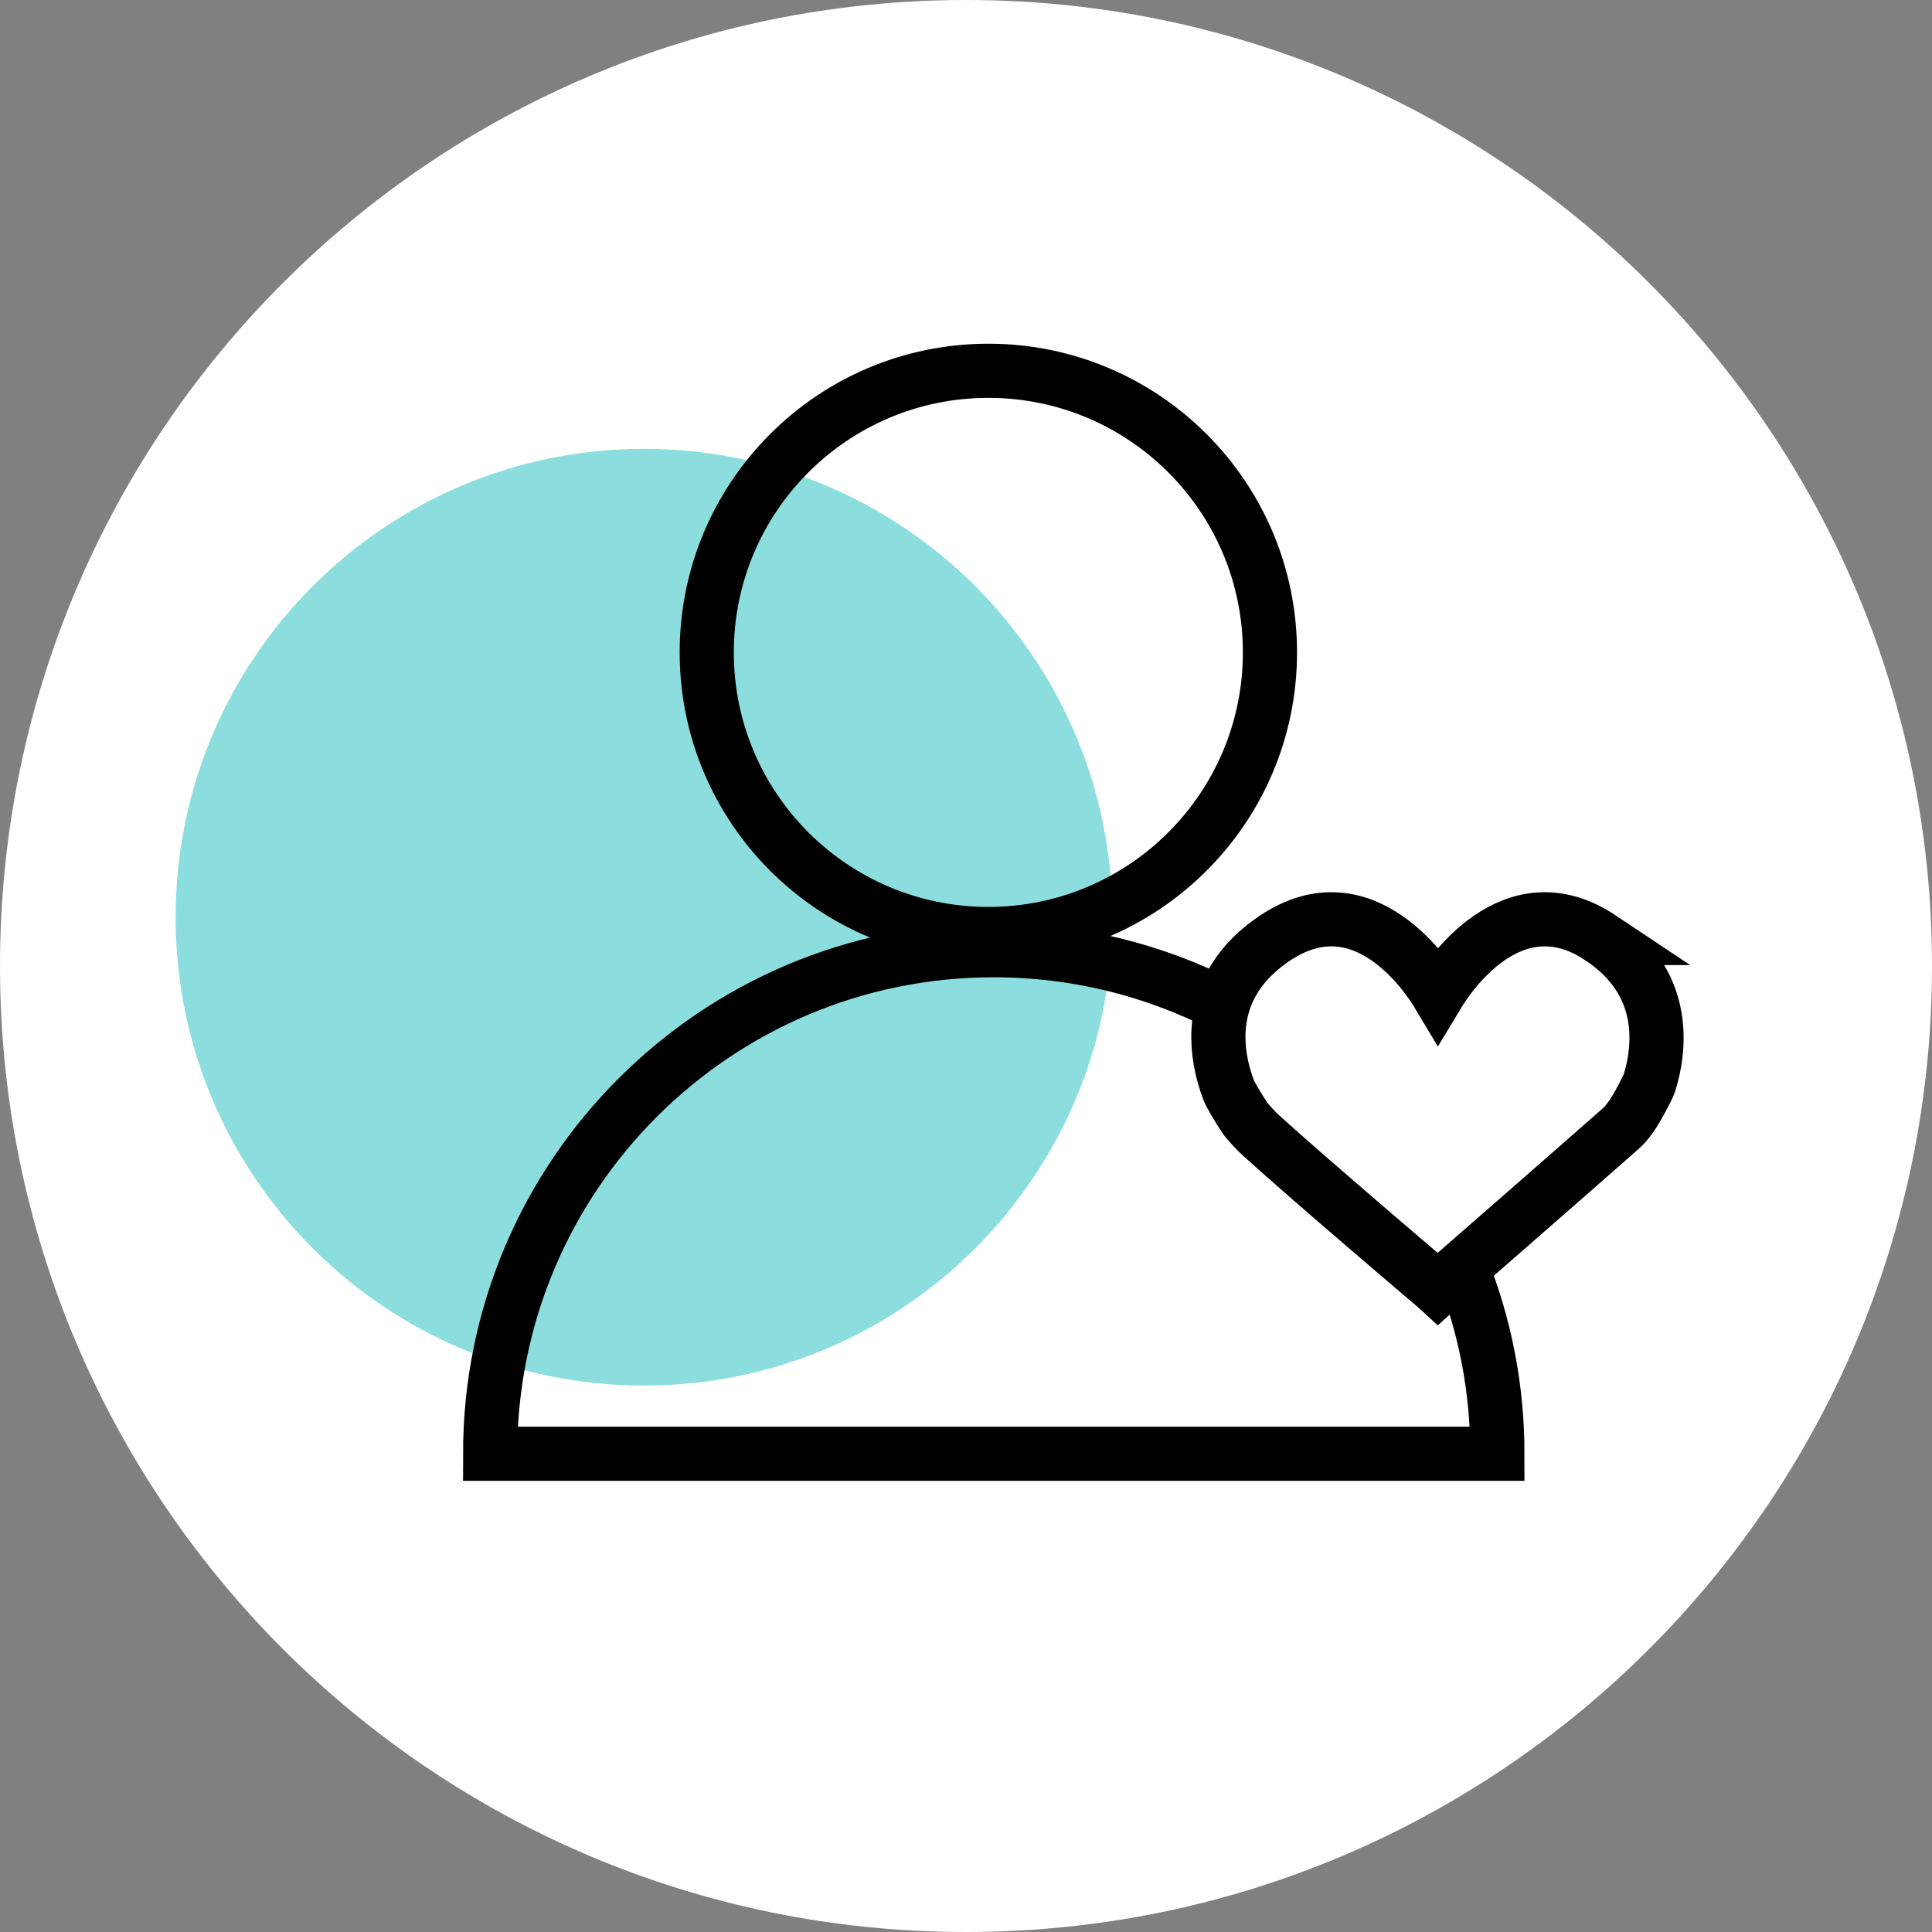 <svg xmlns="http://www.w3.org/2000/svg" width="187" height="187" viewBox="0 0 187 187" fill="none"><rect x="0" y="0" width="187" height="187" fill="#808080" stroke="none"/><g clip-path="url(#clip0_2485_20)"><path d="M93.5 187C145.139 187 187 145.139 187 93.5C187 41.861 145.139 0 93.5 0C41.861 0 0 41.861 0 93.5C0 145.139 41.861 187 93.5 187Z" fill="white"></path><path d="M62.334 134.111C87.371 134.111 107.667 113.815 107.667 88.778C107.667 63.741 87.371 43.445 62.334 43.445C37.297 43.445 17 63.741 17 88.778C17 113.815 37.297 134.111 62.334 134.111Z" fill="#8CDEDE"></path><path d="M95.663 90.402C110.716 90.402 122.92 78.199 122.92 63.146C122.92 48.092 110.716 35.889 95.663 35.889C80.609 35.889 68.406 48.092 68.406 63.146C68.406 78.199 80.609 90.402 95.663 90.402Z" stroke="black" stroke-width="5.242" stroke-miterlimit="10"></path><path d="M118.358 97.297C111.709 93.897 104.172 91.97 96.182 91.97C69.256 91.97 47.44 113.796 47.44 140.713H144.934C144.934 134.347 143.716 128.274 141.497 122.702" stroke="black" stroke-width="5.242" stroke-miterlimit="10"></path><path d="M154.945 90.79C146.323 85.038 140.089 94.7 139.183 96.201C138.285 94.7 132.052 85.038 123.42 90.79C116.525 95.389 117.555 101.915 118.934 105.542C119.075 105.91 119.869 107.279 120.511 108.224C120.775 108.611 121.644 109.518 121.928 109.782C126.622 114.07 139.06 124.629 139.06 124.629L139.173 124.733L139.287 124.629C139.287 124.629 151.498 113.976 156.277 109.763C156.56 109.518 156.806 109.291 157.033 109.093C157.24 108.913 157.543 108.526 157.864 108.092C158.506 107.194 159.535 105.173 159.639 104.852C160.801 101.122 161.245 95.002 154.936 90.79H154.945Z" stroke="black" stroke-width="5.242" stroke-miterlimit="10"></path></g><defs><clipPath id="clip0_2485_20"><rect width="187" height="187" fill="white"></rect></clipPath></defs></svg>